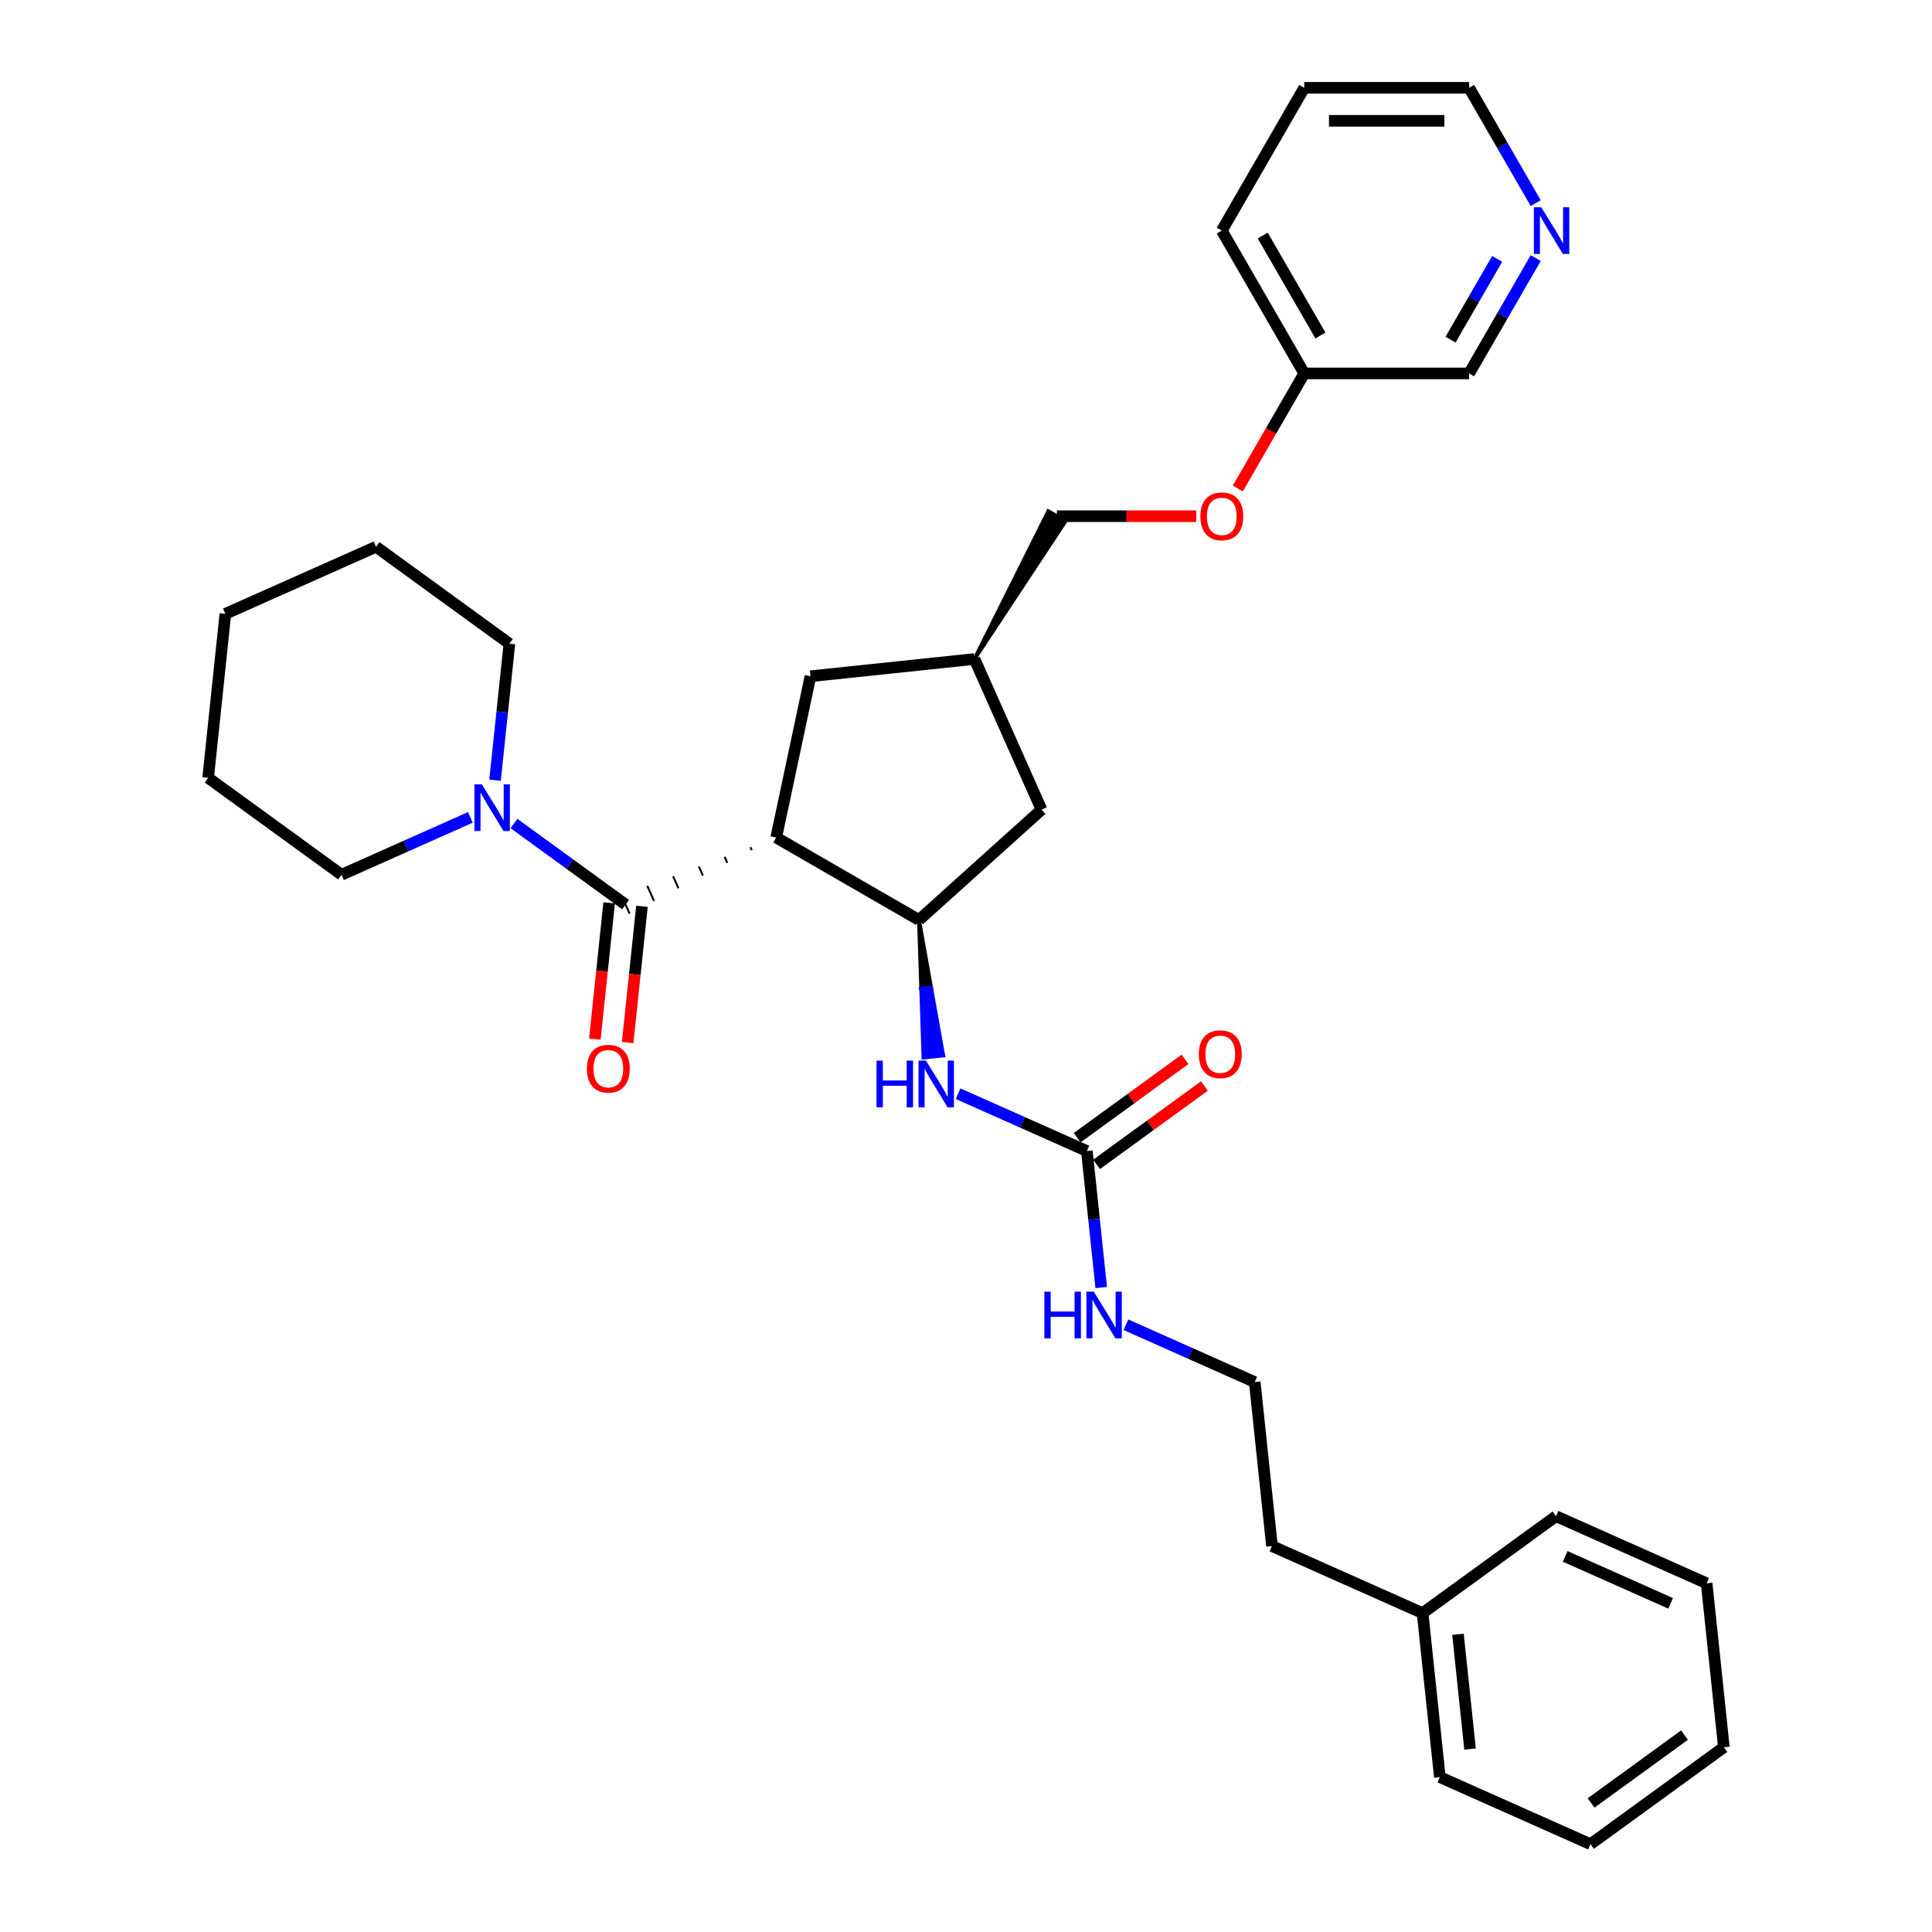 <?xml version='1.0' encoding='iso-8859-1'?>
<svg version='1.1' baseProfile='full'
              xmlns='http://www.w3.org/2000/svg'
                      xmlns:rdkit='http://www.rdkit.org/xml'
                      xmlns:xlink='http://www.w3.org/1999/xlink'
                  xml:space='preserve'
width='1000px' height='1000px' viewBox='0 0 1000 1000'>
<!-- END OF HEADER -->
<rect style='opacity:1.0;fill:#FFFFFF;stroke:none' width='1000' height='1000' x='0' y='0'> </rect>
<path class='bond-0' d='M 388.416,438.51 L 389.11,440.07' style='fill:none;fill-rule:evenodd;stroke:#000000;stroke-width:1.0px;stroke-linecap:butt;stroke-linejoin:miter;stroke-opacity:1' />
<path class='bond-0' d='M 375.074,443.516 L 376.463,446.635' style='fill:none;fill-rule:evenodd;stroke:#000000;stroke-width:1.0px;stroke-linecap:butt;stroke-linejoin:miter;stroke-opacity:1' />
<path class='bond-0' d='M 361.732,448.522 L 363.815,453.2' style='fill:none;fill-rule:evenodd;stroke:#000000;stroke-width:1.0px;stroke-linecap:butt;stroke-linejoin:miter;stroke-opacity:1' />
<path class='bond-0' d='M 348.391,453.528 L 351.168,459.765' style='fill:none;fill-rule:evenodd;stroke:#000000;stroke-width:1.0px;stroke-linecap:butt;stroke-linejoin:miter;stroke-opacity:1' />
<path class='bond-0' d='M 335.049,458.534 L 338.52,466.331' style='fill:none;fill-rule:evenodd;stroke:#000000;stroke-width:1.0px;stroke-linecap:butt;stroke-linejoin:miter;stroke-opacity:1' />
<path class='bond-0' d='M 321.707,463.54 L 325.873,472.896' style='fill:none;fill-rule:evenodd;stroke:#000000;stroke-width:1.0px;stroke-linecap:butt;stroke-linejoin:miter;stroke-opacity:1' />
<path class='bond-1' d='M 401.758,433.504 L 475.669,476.177' style='fill:none;fill-rule:evenodd;stroke:#000000;stroke-width:6px;stroke-linecap:butt;stroke-linejoin:miter;stroke-opacity:1' />
<path class='bond-5' d='M 401.758,433.504 L 419.502,350.023' style='fill:none;fill-rule:evenodd;stroke:#000000;stroke-width:6px;stroke-linecap:butt;stroke-linejoin:miter;stroke-opacity:1' />
<path class='bond-2' d='M 323.79,468.218 L 294.917,447.24' style='fill:none;fill-rule:evenodd;stroke:#000000;stroke-width:6px;stroke-linecap:butt;stroke-linejoin:miter;stroke-opacity:1' />
<path class='bond-2' d='M 294.917,447.24 L 266.043,426.262' style='fill:none;fill-rule:evenodd;stroke:#0000FF;stroke-width:6px;stroke-linecap:butt;stroke-linejoin:miter;stroke-opacity:1' />
<path class='bond-7' d='M 315.302,467.326 L 311.596,502.587' style='fill:none;fill-rule:evenodd;stroke:#000000;stroke-width:6px;stroke-linecap:butt;stroke-linejoin:miter;stroke-opacity:1' />
<path class='bond-7' d='M 311.596,502.587 L 307.89,537.849' style='fill:none;fill-rule:evenodd;stroke:#FF0000;stroke-width:6px;stroke-linecap:butt;stroke-linejoin:miter;stroke-opacity:1' />
<path class='bond-7' d='M 332.278,469.11 L 328.572,504.372' style='fill:none;fill-rule:evenodd;stroke:#000000;stroke-width:6px;stroke-linecap:butt;stroke-linejoin:miter;stroke-opacity:1' />
<path class='bond-7' d='M 328.572,504.372 L 324.865,539.633' style='fill:none;fill-rule:evenodd;stroke:#FF0000;stroke-width:6px;stroke-linecap:butt;stroke-linejoin:miter;stroke-opacity:1' />
<path class='bond-4' d='M 475.669,476.177 L 476.836,511.775 L 481.929,511.24 Z' style='fill:#000000;fill-rule:evenodd;fill-opacity:1;stroke:#000000;stroke-width:2px;stroke-linecap:butt;stroke-linejoin:miter;stroke-opacity:1;' />
<path class='bond-4' d='M 476.836,511.775 L 488.189,546.302 L 478.003,547.373 Z' style='fill:#0000FF;fill-rule:evenodd;fill-opacity:1;stroke:#0000FF;stroke-width:2px;stroke-linecap:butt;stroke-linejoin:miter;stroke-opacity:1;' />
<path class='bond-4' d='M 476.836,511.775 L 481.929,511.24 L 488.189,546.302 Z' style='fill:#0000FF;fill-rule:evenodd;fill-opacity:1;stroke:#0000FF;stroke-width:2px;stroke-linecap:butt;stroke-linejoin:miter;stroke-opacity:1;' />
<path class='bond-6' d='M 475.669,476.177 L 539.094,419.07' style='fill:none;fill-rule:evenodd;stroke:#000000;stroke-width:6px;stroke-linecap:butt;stroke-linejoin:miter;stroke-opacity:1' />
<path class='bond-16' d='M 256.238,403.834 L 259.951,368.504' style='fill:none;fill-rule:evenodd;stroke:#0000FF;stroke-width:6px;stroke-linecap:butt;stroke-linejoin:miter;stroke-opacity:1' />
<path class='bond-16' d='M 259.951,368.504 L 263.665,333.174' style='fill:none;fill-rule:evenodd;stroke:#000000;stroke-width:6px;stroke-linecap:butt;stroke-linejoin:miter;stroke-opacity:1' />
<path class='bond-17' d='M 243.444,423.084 L 210.11,437.925' style='fill:none;fill-rule:evenodd;stroke:#0000FF;stroke-width:6px;stroke-linecap:butt;stroke-linejoin:miter;stroke-opacity:1' />
<path class='bond-17' d='M 210.11,437.925 L 176.776,452.766' style='fill:none;fill-rule:evenodd;stroke:#000000;stroke-width:6px;stroke-linecap:butt;stroke-linejoin:miter;stroke-opacity:1' />
<path class='bond-3' d='M 562.558,595.769 L 529.224,580.928' style='fill:none;fill-rule:evenodd;stroke:#000000;stroke-width:6px;stroke-linecap:butt;stroke-linejoin:miter;stroke-opacity:1' />
<path class='bond-3' d='M 529.224,580.928 L 495.89,566.087' style='fill:none;fill-rule:evenodd;stroke:#0000FF;stroke-width:6px;stroke-linecap:butt;stroke-linejoin:miter;stroke-opacity:1' />
<path class='bond-8' d='M 567.575,602.674 L 595.484,582.397' style='fill:none;fill-rule:evenodd;stroke:#000000;stroke-width:6px;stroke-linecap:butt;stroke-linejoin:miter;stroke-opacity:1' />
<path class='bond-8' d='M 595.484,582.397 L 623.392,562.12' style='fill:none;fill-rule:evenodd;stroke:#FF0000;stroke-width:6px;stroke-linecap:butt;stroke-linejoin:miter;stroke-opacity:1' />
<path class='bond-8' d='M 557.542,588.865 L 585.45,568.588' style='fill:none;fill-rule:evenodd;stroke:#000000;stroke-width:6px;stroke-linecap:butt;stroke-linejoin:miter;stroke-opacity:1' />
<path class='bond-8' d='M 585.45,568.588 L 613.359,548.311' style='fill:none;fill-rule:evenodd;stroke:#FF0000;stroke-width:6px;stroke-linecap:butt;stroke-linejoin:miter;stroke-opacity:1' />
<path class='bond-11' d='M 562.558,595.769 L 566.271,631.099' style='fill:none;fill-rule:evenodd;stroke:#000000;stroke-width:6px;stroke-linecap:butt;stroke-linejoin:miter;stroke-opacity:1' />
<path class='bond-11' d='M 566.271,631.099 L 569.985,666.429' style='fill:none;fill-rule:evenodd;stroke:#0000FF;stroke-width:6px;stroke-linecap:butt;stroke-linejoin:miter;stroke-opacity:1' />
<path class='bond-10' d='M 419.502,350.023 L 504.381,341.102' style='fill:none;fill-rule:evenodd;stroke:#000000;stroke-width:6px;stroke-linecap:butt;stroke-linejoin:miter;stroke-opacity:1' />
<path class='bond-32' d='M 539.094,419.07 L 504.381,341.102' style='fill:none;fill-rule:evenodd;stroke:#000000;stroke-width:6px;stroke-linecap:butt;stroke-linejoin:miter;stroke-opacity:1' />
<path class='bond-9' d='M 794.883,133.585 L 777.651,163.432' style='fill:none;fill-rule:evenodd;stroke:#0000FF;stroke-width:6px;stroke-linecap:butt;stroke-linejoin:miter;stroke-opacity:1' />
<path class='bond-9' d='M 777.651,163.432 L 760.419,193.278' style='fill:none;fill-rule:evenodd;stroke:#000000;stroke-width:6px;stroke-linecap:butt;stroke-linejoin:miter;stroke-opacity:1' />
<path class='bond-9' d='M 774.931,134.005 L 762.869,154.897' style='fill:none;fill-rule:evenodd;stroke:#0000FF;stroke-width:6px;stroke-linecap:butt;stroke-linejoin:miter;stroke-opacity:1' />
<path class='bond-9' d='M 762.869,154.897 L 750.806,175.79' style='fill:none;fill-rule:evenodd;stroke:#000000;stroke-width:6px;stroke-linecap:butt;stroke-linejoin:miter;stroke-opacity:1' />
<path class='bond-34' d='M 794.883,105.148 L 777.651,75.301' style='fill:none;fill-rule:evenodd;stroke:#0000FF;stroke-width:6px;stroke-linecap:butt;stroke-linejoin:miter;stroke-opacity:1' />
<path class='bond-34' d='M 777.651,75.301 L 760.419,45.455' style='fill:none;fill-rule:evenodd;stroke:#000000;stroke-width:6px;stroke-linecap:butt;stroke-linejoin:miter;stroke-opacity:1' />
<path class='bond-13' d='M 504.381,341.102 L 551.488,269.751 L 542.619,264.63 Z' style='fill:#000000;fill-rule:evenodd;fill-opacity:1;stroke:#000000;stroke-width:2px;stroke-linecap:butt;stroke-linejoin:miter;stroke-opacity:1;' />
<path class='bond-15' d='M 582.779,685.679 L 616.113,700.52' style='fill:none;fill-rule:evenodd;stroke:#0000FF;stroke-width:6px;stroke-linecap:butt;stroke-linejoin:miter;stroke-opacity:1' />
<path class='bond-15' d='M 616.113,700.52 L 649.447,715.361' style='fill:none;fill-rule:evenodd;stroke:#000000;stroke-width:6px;stroke-linecap:butt;stroke-linejoin:miter;stroke-opacity:1' />
<path class='bond-12' d='M 619.171,267.19 L 583.112,267.19' style='fill:none;fill-rule:evenodd;stroke:#FF0000;stroke-width:6px;stroke-linecap:butt;stroke-linejoin:miter;stroke-opacity:1' />
<path class='bond-12' d='M 583.112,267.19 L 547.054,267.19' style='fill:none;fill-rule:evenodd;stroke:#000000;stroke-width:6px;stroke-linecap:butt;stroke-linejoin:miter;stroke-opacity:1' />
<path class='bond-14' d='M 640.688,252.835 L 657.88,223.057' style='fill:none;fill-rule:evenodd;stroke:#FF0000;stroke-width:6px;stroke-linecap:butt;stroke-linejoin:miter;stroke-opacity:1' />
<path class='bond-14' d='M 657.88,223.057 L 675.073,193.278' style='fill:none;fill-rule:evenodd;stroke:#000000;stroke-width:6px;stroke-linecap:butt;stroke-linejoin:miter;stroke-opacity:1' />
<path class='bond-19' d='M 675.073,193.278 L 760.419,193.278' style='fill:none;fill-rule:evenodd;stroke:#000000;stroke-width:6px;stroke-linecap:butt;stroke-linejoin:miter;stroke-opacity:1' />
<path class='bond-22' d='M 675.073,193.278 L 632.4,119.366' style='fill:none;fill-rule:evenodd;stroke:#000000;stroke-width:6px;stroke-linecap:butt;stroke-linejoin:miter;stroke-opacity:1' />
<path class='bond-22' d='M 683.454,173.657 L 653.583,121.919' style='fill:none;fill-rule:evenodd;stroke:#000000;stroke-width:6px;stroke-linecap:butt;stroke-linejoin:miter;stroke-opacity:1' />
<path class='bond-21' d='M 649.447,715.361 L 658.368,800.24' style='fill:none;fill-rule:evenodd;stroke:#000000;stroke-width:6px;stroke-linecap:butt;stroke-linejoin:miter;stroke-opacity:1' />
<path class='bond-26' d='M 263.665,333.174 L 194.618,283.009' style='fill:none;fill-rule:evenodd;stroke:#000000;stroke-width:6px;stroke-linecap:butt;stroke-linejoin:miter;stroke-opacity:1' />
<path class='bond-25' d='M 176.776,452.766 L 107.729,402.601' style='fill:none;fill-rule:evenodd;stroke:#000000;stroke-width:6px;stroke-linecap:butt;stroke-linejoin:miter;stroke-opacity:1' />
<path class='bond-18' d='M 736.335,834.953 L 658.368,800.24' style='fill:none;fill-rule:evenodd;stroke:#000000;stroke-width:6px;stroke-linecap:butt;stroke-linejoin:miter;stroke-opacity:1' />
<path class='bond-23' d='M 736.335,834.953 L 745.257,919.832' style='fill:none;fill-rule:evenodd;stroke:#000000;stroke-width:6px;stroke-linecap:butt;stroke-linejoin:miter;stroke-opacity:1' />
<path class='bond-23' d='M 754.649,845.901 L 760.894,905.316' style='fill:none;fill-rule:evenodd;stroke:#000000;stroke-width:6px;stroke-linecap:butt;stroke-linejoin:miter;stroke-opacity:1' />
<path class='bond-24' d='M 736.335,834.953 L 805.382,784.788' style='fill:none;fill-rule:evenodd;stroke:#000000;stroke-width:6px;stroke-linecap:butt;stroke-linejoin:miter;stroke-opacity:1' />
<path class='bond-20' d='M 760.419,45.455 L 675.073,45.455' style='fill:none;fill-rule:evenodd;stroke:#000000;stroke-width:6px;stroke-linecap:butt;stroke-linejoin:miter;stroke-opacity:1' />
<path class='bond-20' d='M 747.617,62.524 L 687.875,62.524' style='fill:none;fill-rule:evenodd;stroke:#000000;stroke-width:6px;stroke-linecap:butt;stroke-linejoin:miter;stroke-opacity:1' />
<path class='bond-27' d='M 632.4,119.366 L 675.073,45.455' style='fill:none;fill-rule:evenodd;stroke:#000000;stroke-width:6px;stroke-linecap:butt;stroke-linejoin:miter;stroke-opacity:1' />
<path class='bond-29' d='M 745.257,919.832 L 823.224,954.545' style='fill:none;fill-rule:evenodd;stroke:#000000;stroke-width:6px;stroke-linecap:butt;stroke-linejoin:miter;stroke-opacity:1' />
<path class='bond-28' d='M 805.382,784.788 L 883.349,819.502' style='fill:none;fill-rule:evenodd;stroke:#000000;stroke-width:6px;stroke-linecap:butt;stroke-linejoin:miter;stroke-opacity:1' />
<path class='bond-28' d='M 810.134,805.589 L 864.712,829.888' style='fill:none;fill-rule:evenodd;stroke:#000000;stroke-width:6px;stroke-linecap:butt;stroke-linejoin:miter;stroke-opacity:1' />
<path class='bond-30' d='M 107.729,402.601 L 116.651,317.722' style='fill:none;fill-rule:evenodd;stroke:#000000;stroke-width:6px;stroke-linecap:butt;stroke-linejoin:miter;stroke-opacity:1' />
<path class='bond-33' d='M 194.618,283.009 L 116.651,317.722' style='fill:none;fill-rule:evenodd;stroke:#000000;stroke-width:6px;stroke-linecap:butt;stroke-linejoin:miter;stroke-opacity:1' />
<path class='bond-31' d='M 883.349,819.502 L 892.271,904.38' style='fill:none;fill-rule:evenodd;stroke:#000000;stroke-width:6px;stroke-linecap:butt;stroke-linejoin:miter;stroke-opacity:1' />
<path class='bond-35' d='M 823.224,954.545 L 892.271,904.38' style='fill:none;fill-rule:evenodd;stroke:#000000;stroke-width:6px;stroke-linecap:butt;stroke-linejoin:miter;stroke-opacity:1' />
<path class='bond-35' d='M 823.548,933.211 L 871.881,898.096' style='fill:none;fill-rule:evenodd;stroke:#000000;stroke-width:6px;stroke-linecap:butt;stroke-linejoin:miter;stroke-opacity:1' />
<path  class='atom-3' d='M 249.401 405.968
L 257.321 418.77
Q 258.106 420.033, 259.369 422.32
Q 260.632 424.607, 260.701 424.744
L 260.701 405.968
L 263.91 405.968
L 263.91 430.138
L 260.598 430.138
L 252.098 416.141
Q 251.108 414.502, 250.049 412.625
Q 249.025 410.747, 248.718 410.167
L 248.718 430.138
L 245.577 430.138
L 245.577 405.968
L 249.401 405.968
' fill='#0000FF'/>
<path  class='atom-5' d='M 453.678 548.971
L 456.955 548.971
L 456.955 559.247
L 469.314 559.247
L 469.314 548.971
L 472.591 548.971
L 472.591 573.141
L 469.314 573.141
L 469.314 561.978
L 456.955 561.978
L 456.955 573.141
L 453.678 573.141
L 453.678 548.971
' fill='#0000FF'/>
<path  class='atom-5' d='M 479.248 548.971
L 487.168 561.773
Q 487.953 563.036, 489.216 565.323
Q 490.479 567.611, 490.548 567.747
L 490.548 548.971
L 493.757 548.971
L 493.757 573.141
L 490.445 573.141
L 481.945 559.144
Q 480.955 557.506, 479.896 555.628
Q 478.872 553.75, 478.565 553.17
L 478.565 573.141
L 475.424 573.141
L 475.424 548.971
L 479.248 548.971
' fill='#0000FF'/>
<path  class='atom-8' d='M 303.774 553.165
Q 303.774 547.361, 306.641 544.118
Q 309.509 540.875, 314.869 540.875
Q 320.229 540.875, 323.096 544.118
Q 325.964 547.361, 325.964 553.165
Q 325.964 559.037, 323.062 562.382
Q 320.16 565.694, 314.869 565.694
Q 309.543 565.694, 306.641 562.382
Q 303.774 559.071, 303.774 553.165
M 314.869 562.962
Q 318.556 562.962, 320.536 560.504
Q 322.55 558.012, 322.55 553.165
Q 322.55 548.419, 320.536 546.03
Q 318.556 543.606, 314.869 543.606
Q 311.182 543.606, 309.168 545.996
Q 307.188 548.385, 307.188 553.165
Q 307.188 558.046, 309.168 560.504
Q 311.182 562.962, 314.869 562.962
' fill='#FF0000'/>
<path  class='atom-9' d='M 620.51 545.673
Q 620.51 539.869, 623.377 536.626
Q 626.245 533.383, 631.605 533.383
Q 636.964 533.383, 639.832 536.626
Q 642.7 539.869, 642.7 545.673
Q 642.7 551.544, 639.798 554.89
Q 636.896 558.201, 631.605 558.201
Q 626.279 558.201, 623.377 554.89
Q 620.51 551.579, 620.51 545.673
M 631.605 555.47
Q 635.292 555.47, 637.272 553.012
Q 639.286 550.52, 639.286 545.673
Q 639.286 540.927, 637.272 538.538
Q 635.292 536.114, 631.605 536.114
Q 627.918 536.114, 625.903 538.503
Q 623.923 540.893, 623.923 545.673
Q 623.923 550.554, 625.903 553.012
Q 627.918 555.47, 631.605 555.47
' fill='#FF0000'/>
<path  class='atom-10' d='M 797.749 107.281
L 805.669 120.083
Q 806.455 121.346, 807.718 123.634
Q 808.981 125.921, 809.049 126.058
L 809.049 107.281
L 812.258 107.281
L 812.258 131.451
L 808.947 131.451
L 800.446 117.455
Q 799.456 115.816, 798.398 113.938
Q 797.374 112.061, 797.067 111.48
L 797.067 131.451
L 793.926 131.451
L 793.926 107.281
L 797.749 107.281
' fill='#0000FF'/>
<path  class='atom-12' d='M 540.567 668.563
L 543.844 668.563
L 543.844 678.839
L 556.202 678.839
L 556.202 668.563
L 559.48 668.563
L 559.48 692.733
L 556.202 692.733
L 556.202 681.57
L 543.844 681.57
L 543.844 692.733
L 540.567 692.733
L 540.567 668.563
' fill='#0000FF'/>
<path  class='atom-12' d='M 566.137 668.563
L 574.057 681.365
Q 574.842 682.628, 576.105 684.915
Q 577.368 687.203, 577.436 687.339
L 577.436 668.563
L 580.645 668.563
L 580.645 692.733
L 577.334 692.733
L 568.833 678.736
Q 567.843 677.098, 566.785 675.22
Q 565.761 673.342, 565.454 672.762
L 565.454 692.733
L 562.313 692.733
L 562.313 668.563
L 566.137 668.563
' fill='#0000FF'/>
<path  class='atom-13' d='M 621.305 267.259
Q 621.305 261.455, 624.172 258.212
Q 627.04 254.969, 632.4 254.969
Q 637.759 254.969, 640.627 258.212
Q 643.495 261.455, 643.495 267.259
Q 643.495 273.13, 640.593 276.476
Q 637.691 279.787, 632.4 279.787
Q 627.074 279.787, 624.172 276.476
Q 621.305 273.165, 621.305 267.259
M 632.4 277.056
Q 636.087 277.056, 638.067 274.598
Q 640.081 272.106, 640.081 267.259
Q 640.081 262.513, 638.067 260.124
Q 636.087 257.7, 632.4 257.7
Q 628.713 257.7, 626.699 260.089
Q 624.719 262.479, 624.719 267.259
Q 624.719 272.14, 626.699 274.598
Q 628.713 277.056, 632.4 277.056
' fill='#FF0000'/>
</svg>
